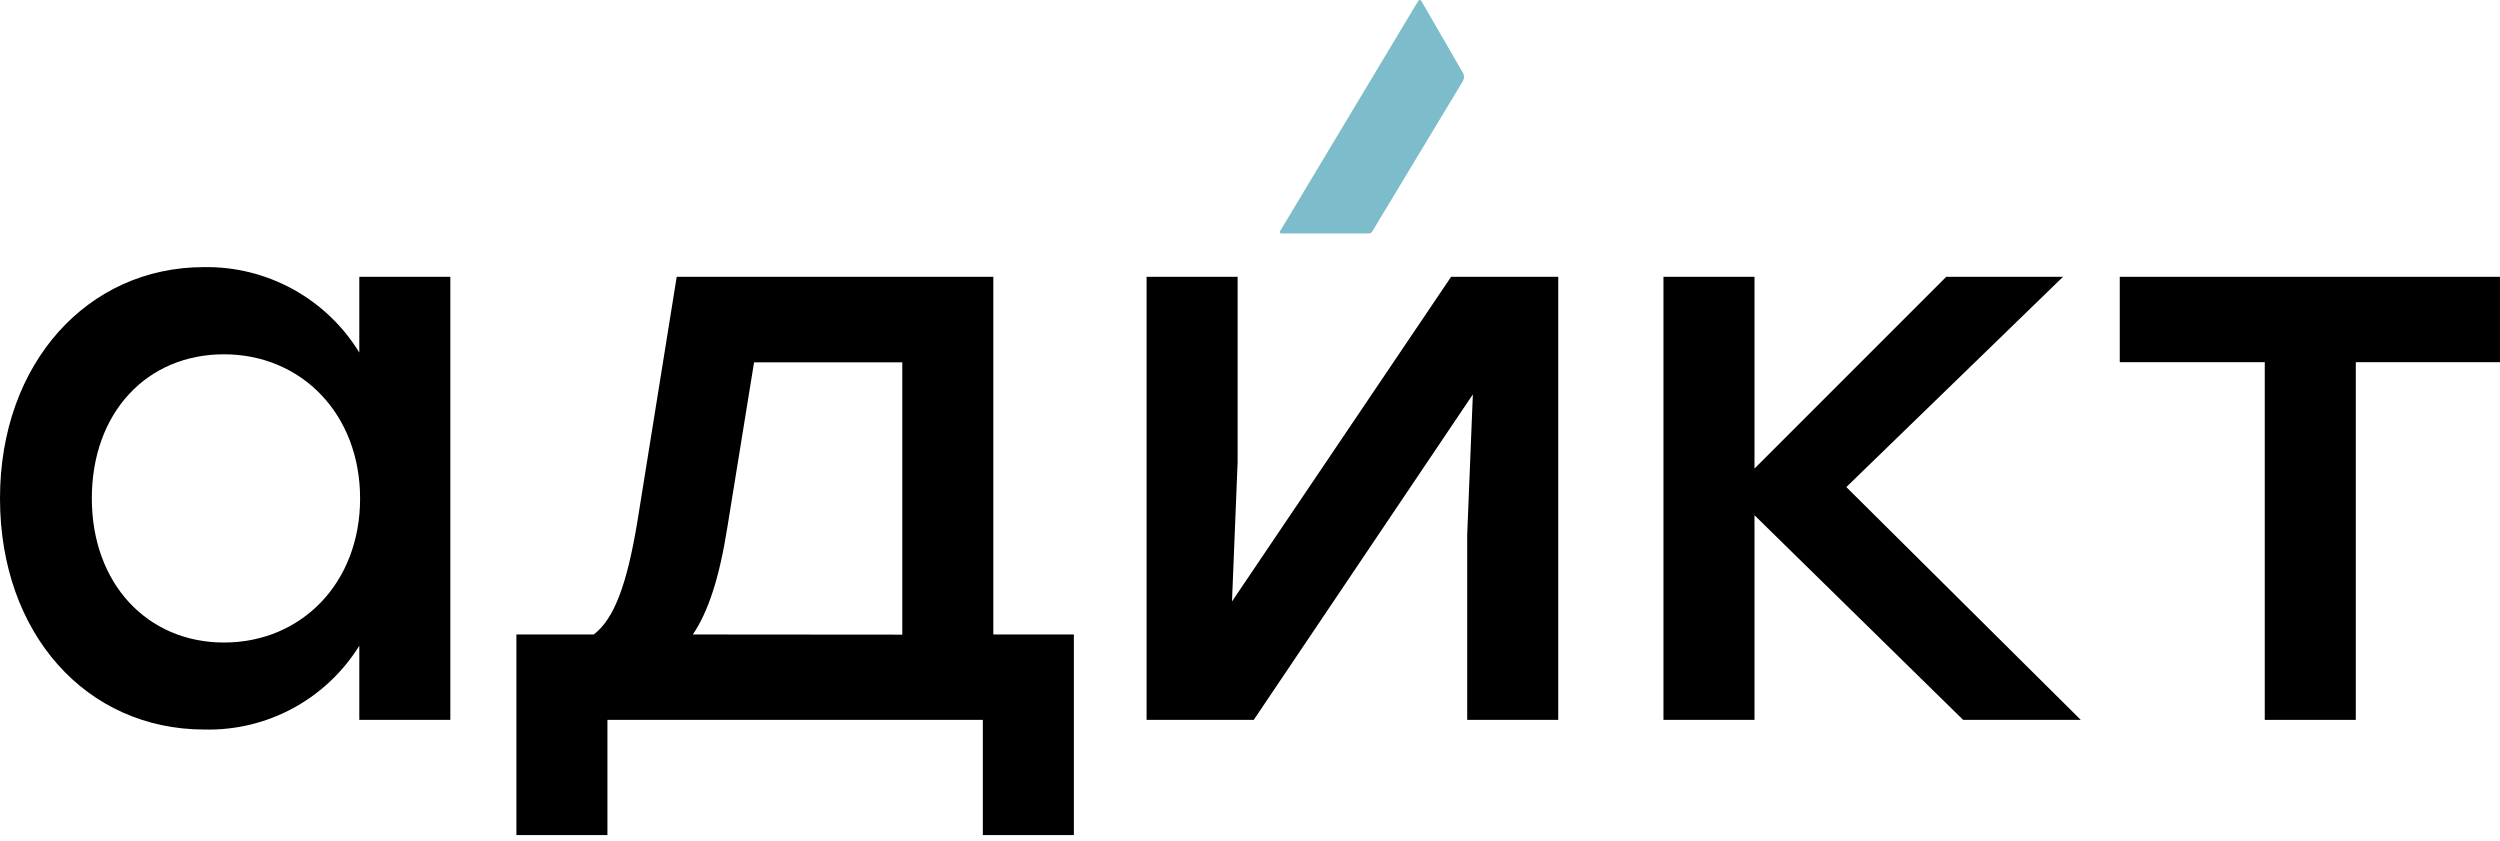<?xml version="1.0" encoding="UTF-8"?> <svg xmlns="http://www.w3.org/2000/svg" width="104" height="35" viewBox="0 0 104 35" fill="none"> <path d="M9.317 26.729C6.133 26.729 3.82 24.283 3.82 20.731C3.82 17.178 6.099 14.739 9.317 14.739C12.534 14.739 14.98 17.218 14.98 20.737C14.98 24.256 12.534 26.729 9.317 26.729ZM14.947 11.514V14.665C14.271 13.561 13.319 12.653 12.184 12.03C11.05 11.407 9.773 11.091 8.479 11.112C3.653 11.112 0 15.1 0 20.731C0 26.361 3.586 30.349 8.512 30.349C9.795 30.378 11.064 30.072 12.192 29.461C13.321 28.849 14.27 27.954 14.947 26.863V29.947H18.734V11.514H14.947Z" fill="black"></path> <path d="M28.822 26.394C29.458 25.456 29.927 24.049 30.263 21.904L31.369 15.074H37.535V26.401L28.822 26.394ZM41.322 26.394V11.515H28.151L26.509 21.736C26.074 24.35 25.537 25.758 24.7 26.394H21.482V34.739H25.269V29.947H40.886V34.739H44.673V26.394H41.322Z" fill="black"></path> <path d="M60.366 11.515L51.251 25.02L51.485 19.223V11.515H47.698V29.947H52.156L61.271 16.407L61.036 22.239V29.947H64.823V11.515H60.366Z" fill="black"></path> <path d="M86.56 29.947L76.807 20.262L85.822 11.515H80.963L72.987 19.491V11.515H69.2V29.947H72.987V21.434L81.667 29.947H86.56Z" fill="black"></path> <path d="M104 11.515H88.182V15.067H94.214V29.947H98.001V15.067H104V11.515Z" fill="black"></path> <path d="M57.072 9.651L60.859 3.368C60.889 3.317 60.904 3.259 60.904 3.2C60.904 3.141 60.889 3.084 60.859 3.033L59.127 0.037C59.12 0.025 59.111 0.016 59.1 0.01C59.089 0.003 59.076 0 59.063 0C59.05 0 59.038 0.003 59.026 0.01C59.015 0.016 59.006 0.025 58.999 0.037L53.245 9.628C53.242 9.636 53.241 9.645 53.241 9.653C53.241 9.662 53.243 9.671 53.247 9.679C53.251 9.686 53.256 9.693 53.263 9.699C53.27 9.705 53.277 9.709 53.285 9.712H56.915C56.944 9.716 56.974 9.713 57.002 9.702C57.029 9.692 57.054 9.674 57.072 9.651V9.651Z" fill="#7DBCCA"></path> </svg> 